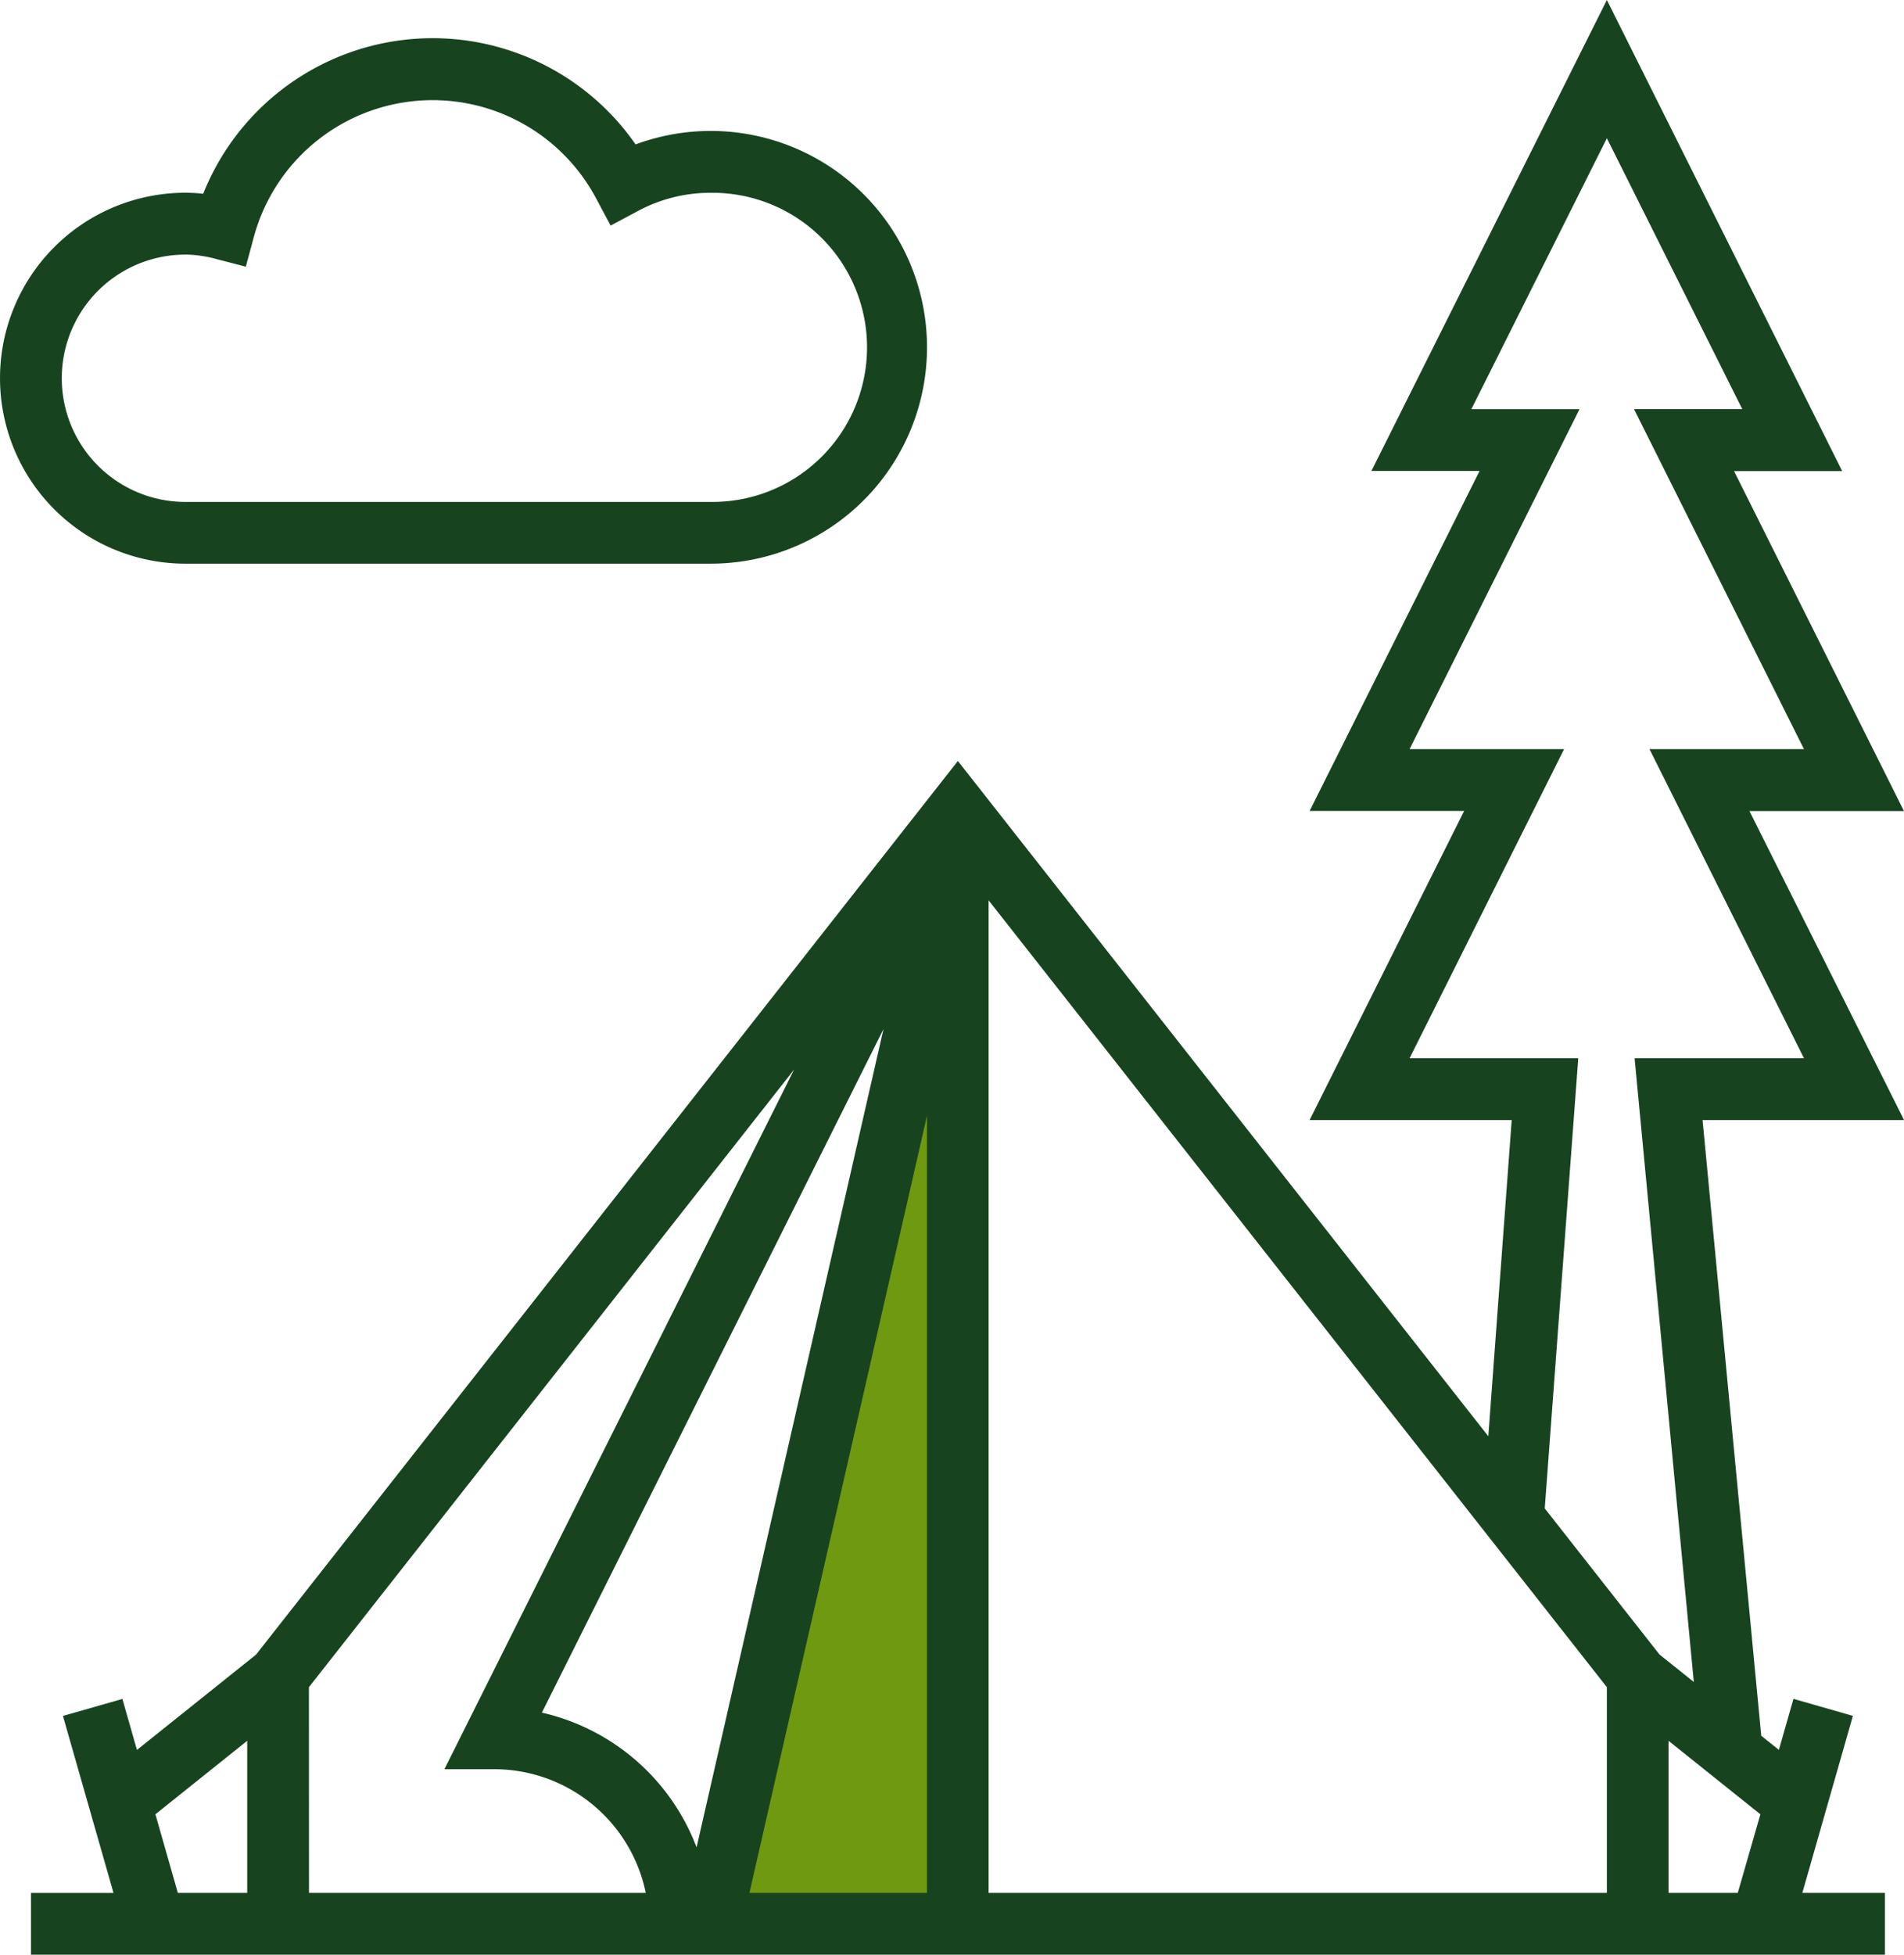 <svg xmlns="http://www.w3.org/2000/svg" width="78.436" height="80.494" viewBox="0 0 78.436 80.494">
  <g id="tent" transform="translate(-3.79)">
    <g id="Gruppe_5" data-name="Gruppe 5" transform="translate(3.79)">
      <path id="Pfad_4" data-name="Pfad 4" d="M125.2,175.635h-8.91l8.91-43.279Z" transform="translate(-85.74 -96.414)" fill="#6f9911"/>
      <path id="Pfad_5" data-name="Pfad 5" d="M11.427,27.433h21.64a8.91,8.91,0,1,0-3.094-17.265A10.176,10.176,0,0,0,12.161,12.2a6.582,6.582,0,0,0-.733-.042,7.637,7.637,0,1,0,0,15.275Zm0-12.729a5.034,5.034,0,0,1,1.27.183l1.22.316.328-1.216a7.63,7.63,0,0,1,14.1-1.6l.6,1.124,1.124-.6a6.276,6.276,0,0,1,2.994-.75,6.365,6.365,0,1,1,0,12.729H11.427a5.092,5.092,0,0,1,0-10.184Z" transform="translate(-3.79 -4.221)" fill="#17441f"/>
      <path id="Pfad_6" data-name="Pfad 6" d="M79.274,33.4h6.365l-7-14h4.455L73.4,0,63.7,19.394h4.455l-7,14h6.365L61.153,46.125h8.326l-.963,13.02L46.664,31.337l-28.912,36.8-4.906,3.925-.6-2.1-2.449.7,2.083,7.289h-3.4v2.546H84.852V77.948h-3.4l2.083-7.289-2.449-.7-.6,2.1-.742-.593h.014L77.342,46.125h8.3ZM45.391,45.949v32H38.077ZM35.9,76.073a8.942,8.942,0,0,0-6.373-5.547L43.6,42.377ZM14.53,77.948l-.924-3.236,3.782-3.026v6.262Zm5.4-8.47L39.918,44.043,25.511,72.856H27.57a6.376,6.376,0,0,1,6.236,5.092H19.933Zm28,8.47V37.076L73.4,69.478v8.47Zm30.862,0H75.941V71.687l3.783,3.026Zm-1.811-8.685-1.412-1.129-4.729-6.018L72.221,43.58H65.272L71.637,30.85H65.272l7-14H67.818L73.4,5.693l5.578,11.156H74.519l7,14H75.155L81.52,43.58H74.542Z" transform="translate(-7.204)" fill="#17441f"/>
    </g>
  </g>
</svg>
